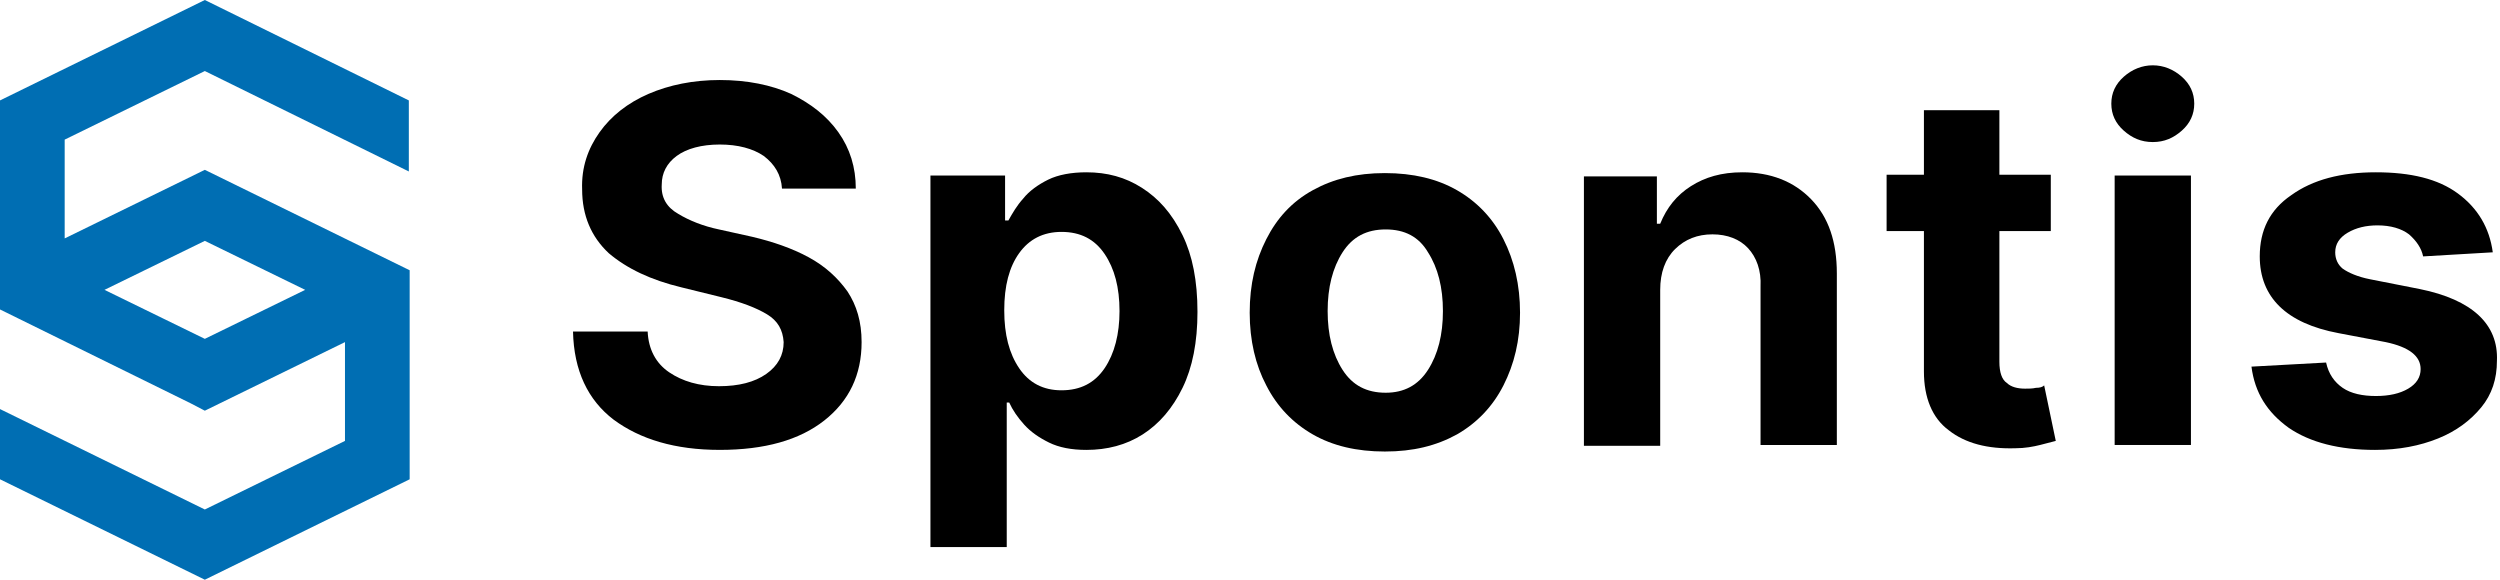 <svg xmlns="http://www.w3.org/2000/svg" width="345" height="80" viewBox="0 0 345 80" fill="none"><path d="M0 13.859V42.704L2.518 43.944L26.321 55.662L28.267 56.676L47.607 47.211V60.845L28.267 70.31L0 56.451V66.141L28.267 80L56.533 66.141V37.296L28.267 23.437L8.926 32.901V19.268L28.267 9.803L56.419 23.662V13.859L28.267 0L0 13.859ZM28.267 33.239L42.114 40L28.267 46.761L14.419 40L28.267 33.239Z" fill="#006EB3"></path><path d="M111.577 35.493C109.288 34.254 106.656 33.352 103.795 32.676L99.218 31.662C97.043 31.212 95.098 30.423 93.61 29.521C92.008 28.62 91.207 27.268 91.321 25.465C91.321 23.888 92.008 22.535 93.381 21.521C94.755 20.507 96.814 19.944 99.332 19.944C101.85 19.944 103.91 20.507 105.397 21.521C106.885 22.648 107.801 24.113 107.915 26.028H118.1C118.1 23.099 117.299 20.507 115.697 18.254C114.095 16 111.921 14.31 109.174 12.958C106.427 11.719 103.109 11.043 99.332 11.043C95.67 11.043 92.351 11.719 89.49 12.958C86.629 14.197 84.341 16 82.739 18.254C81.136 20.507 80.221 23.099 80.335 26.141C80.335 29.747 81.594 32.676 83.997 34.93C86.515 37.071 89.834 38.648 94.068 39.662L99.561 41.014C102.308 41.69 104.368 42.479 105.855 43.38C107.343 44.282 108.03 45.521 108.144 47.212C108.144 49.014 107.343 50.479 105.741 51.606C104.139 52.733 101.964 53.296 99.218 53.296C96.471 53.296 94.182 52.62 92.351 51.38C90.52 50.141 89.49 48.226 89.376 45.747H79.076C79.191 51.155 81.136 55.212 84.684 57.916C88.346 60.62 93.153 62.085 99.332 62.085C105.512 62.085 110.318 60.733 113.752 58.028C117.185 55.324 118.901 51.718 118.901 47.212C118.901 44.395 118.215 42.141 116.956 40.226C115.583 38.31 113.866 36.733 111.577 35.493Z" fill="black"></path><path d="M157.583 25.918C155.295 24.453 152.777 23.777 149.916 23.777C147.856 23.777 146.025 24.115 144.652 24.791C143.278 25.467 142.02 26.368 141.218 27.383C140.303 28.397 139.731 29.411 139.159 30.425H138.701V24.228H128.401V75.495H138.93V55.551H139.273C139.731 56.566 140.417 57.58 141.333 58.594C142.248 59.608 143.393 60.397 144.766 61.073C146.139 61.749 147.856 62.087 149.916 62.087C152.777 62.087 155.409 61.411 157.698 59.946C159.987 58.481 161.818 56.34 163.191 53.523C164.564 50.706 165.251 47.214 165.251 43.044C165.251 38.763 164.564 35.27 163.191 32.453C161.703 29.411 159.872 27.383 157.583 25.918ZM152.434 50.819C151.06 52.847 149.115 53.861 146.483 53.861C143.965 53.861 142.02 52.847 140.646 50.819C139.273 48.791 138.586 46.199 138.586 42.819C138.586 39.439 139.273 36.847 140.646 34.932C142.02 33.016 143.965 32.002 146.483 32.002C149.115 32.002 151.06 33.016 152.434 35.044C153.807 37.073 154.493 39.664 154.493 42.932C154.493 46.087 153.807 48.791 152.434 50.819Z" fill="black"></path><path d="M201.068 26.253C198.321 24.676 195.003 23.887 191.112 23.887C187.221 23.887 184.017 24.676 181.156 26.253C178.295 27.831 176.235 30.084 174.747 33.014C173.259 35.944 172.458 39.211 172.458 43.155C172.458 46.986 173.259 50.366 174.747 53.183C176.235 56.112 178.409 58.366 181.156 59.944C183.902 61.521 187.221 62.31 191.112 62.31C195.003 62.31 198.207 61.521 201.068 59.944C203.815 58.366 205.989 56.112 207.477 53.183C208.964 50.253 209.765 46.986 209.765 43.155C209.765 39.324 208.964 35.944 207.477 33.014C205.989 30.084 203.815 27.831 201.068 26.253ZM197.063 51.042C195.689 53.183 193.744 54.197 191.226 54.197C188.594 54.197 186.649 53.183 185.275 51.042C183.902 48.901 183.215 46.197 183.215 42.929C183.215 39.662 183.902 36.958 185.275 34.817C186.649 32.676 188.594 31.662 191.226 31.662C193.858 31.662 195.804 32.676 197.063 34.817C198.436 36.958 199.123 39.662 199.123 42.929C199.123 46.197 198.436 48.901 197.063 51.042Z" fill="black"></path><path d="M240.438 23.777C237.577 23.777 235.288 24.453 233.342 25.692C231.397 26.932 230.024 28.622 229.108 30.875H228.65V24.34H218.58V61.523H229.108V40.002C229.108 37.636 229.795 35.721 231.168 34.368C232.541 33.016 234.258 32.34 236.318 32.34C238.378 32.34 240.094 33.016 241.239 34.256C242.383 35.495 243.07 37.298 242.955 39.551V61.411H253.484V37.749C253.484 33.354 252.339 29.974 249.936 27.495C247.533 25.016 244.329 23.777 240.438 23.777Z" fill="black"></path><path d="M280.95 53.522C280.492 53.634 279.92 53.634 279.462 53.634C278.432 53.634 277.517 53.409 276.945 52.846C276.258 52.395 275.915 51.381 275.915 49.916V31.888H283.01V24.113H275.915V15.212H265.501V24.113H260.351V31.888H265.501V51.268C265.501 54.874 266.645 57.691 268.934 59.381C271.223 61.184 274.312 61.972 278.089 61.86C279.462 61.86 280.607 61.634 281.522 61.409C282.438 61.184 283.239 60.958 283.696 60.846L282.094 53.184C281.865 53.409 281.522 53.522 280.95 53.522Z" fill="black"></path><path d="M302.35 24.224H291.822V61.407H302.35V24.224Z" fill="black"></path><path d="M297.084 9.013C295.597 9.013 294.223 9.576 293.079 10.59C291.935 11.604 291.362 12.844 291.362 14.309C291.362 15.773 291.935 17.013 293.079 18.027C294.223 19.041 295.482 19.604 297.084 19.604C298.686 19.604 299.945 19.041 301.09 18.027C302.234 17.013 302.806 15.773 302.806 14.309C302.806 12.844 302.234 11.604 301.09 10.59C299.945 9.576 298.572 9.013 297.084 9.013Z" fill="black"></path><path d="M333.933 39.889L327.067 38.537C325.35 38.199 324.091 37.636 323.29 37.073C322.604 36.509 322.26 35.721 322.26 34.819C322.26 33.692 322.832 32.791 323.977 32.115C325.121 31.439 326.494 31.101 328.097 31.101C329.928 31.101 331.415 31.552 332.445 32.34C333.475 33.242 334.162 34.256 334.391 35.383L344.004 34.819C343.546 31.439 341.944 28.735 339.197 26.706C336.451 24.678 332.674 23.777 327.868 23.777C323.061 23.777 319.17 24.791 316.195 26.932C313.219 28.96 311.846 31.777 311.846 35.383C311.846 41.016 315.508 44.622 322.718 45.974L329.241 47.214C332.445 47.889 334.047 49.129 334.047 50.932C334.047 52.059 333.475 52.96 332.331 53.636C331.187 54.312 329.699 54.65 327.868 54.65C326.037 54.65 324.435 54.312 323.29 53.523C322.146 52.735 321.345 51.608 321.001 50.03L310.702 50.594C311.16 54.199 312.876 56.904 315.852 59.044C318.827 61.073 322.832 62.087 327.753 62.087C331.072 62.087 333.933 61.523 336.451 60.509C338.968 59.495 340.914 58.03 342.402 56.227C343.889 54.425 344.576 52.284 344.576 49.805C344.805 44.735 341.143 41.354 333.933 39.889Z" fill="black"></path></svg>